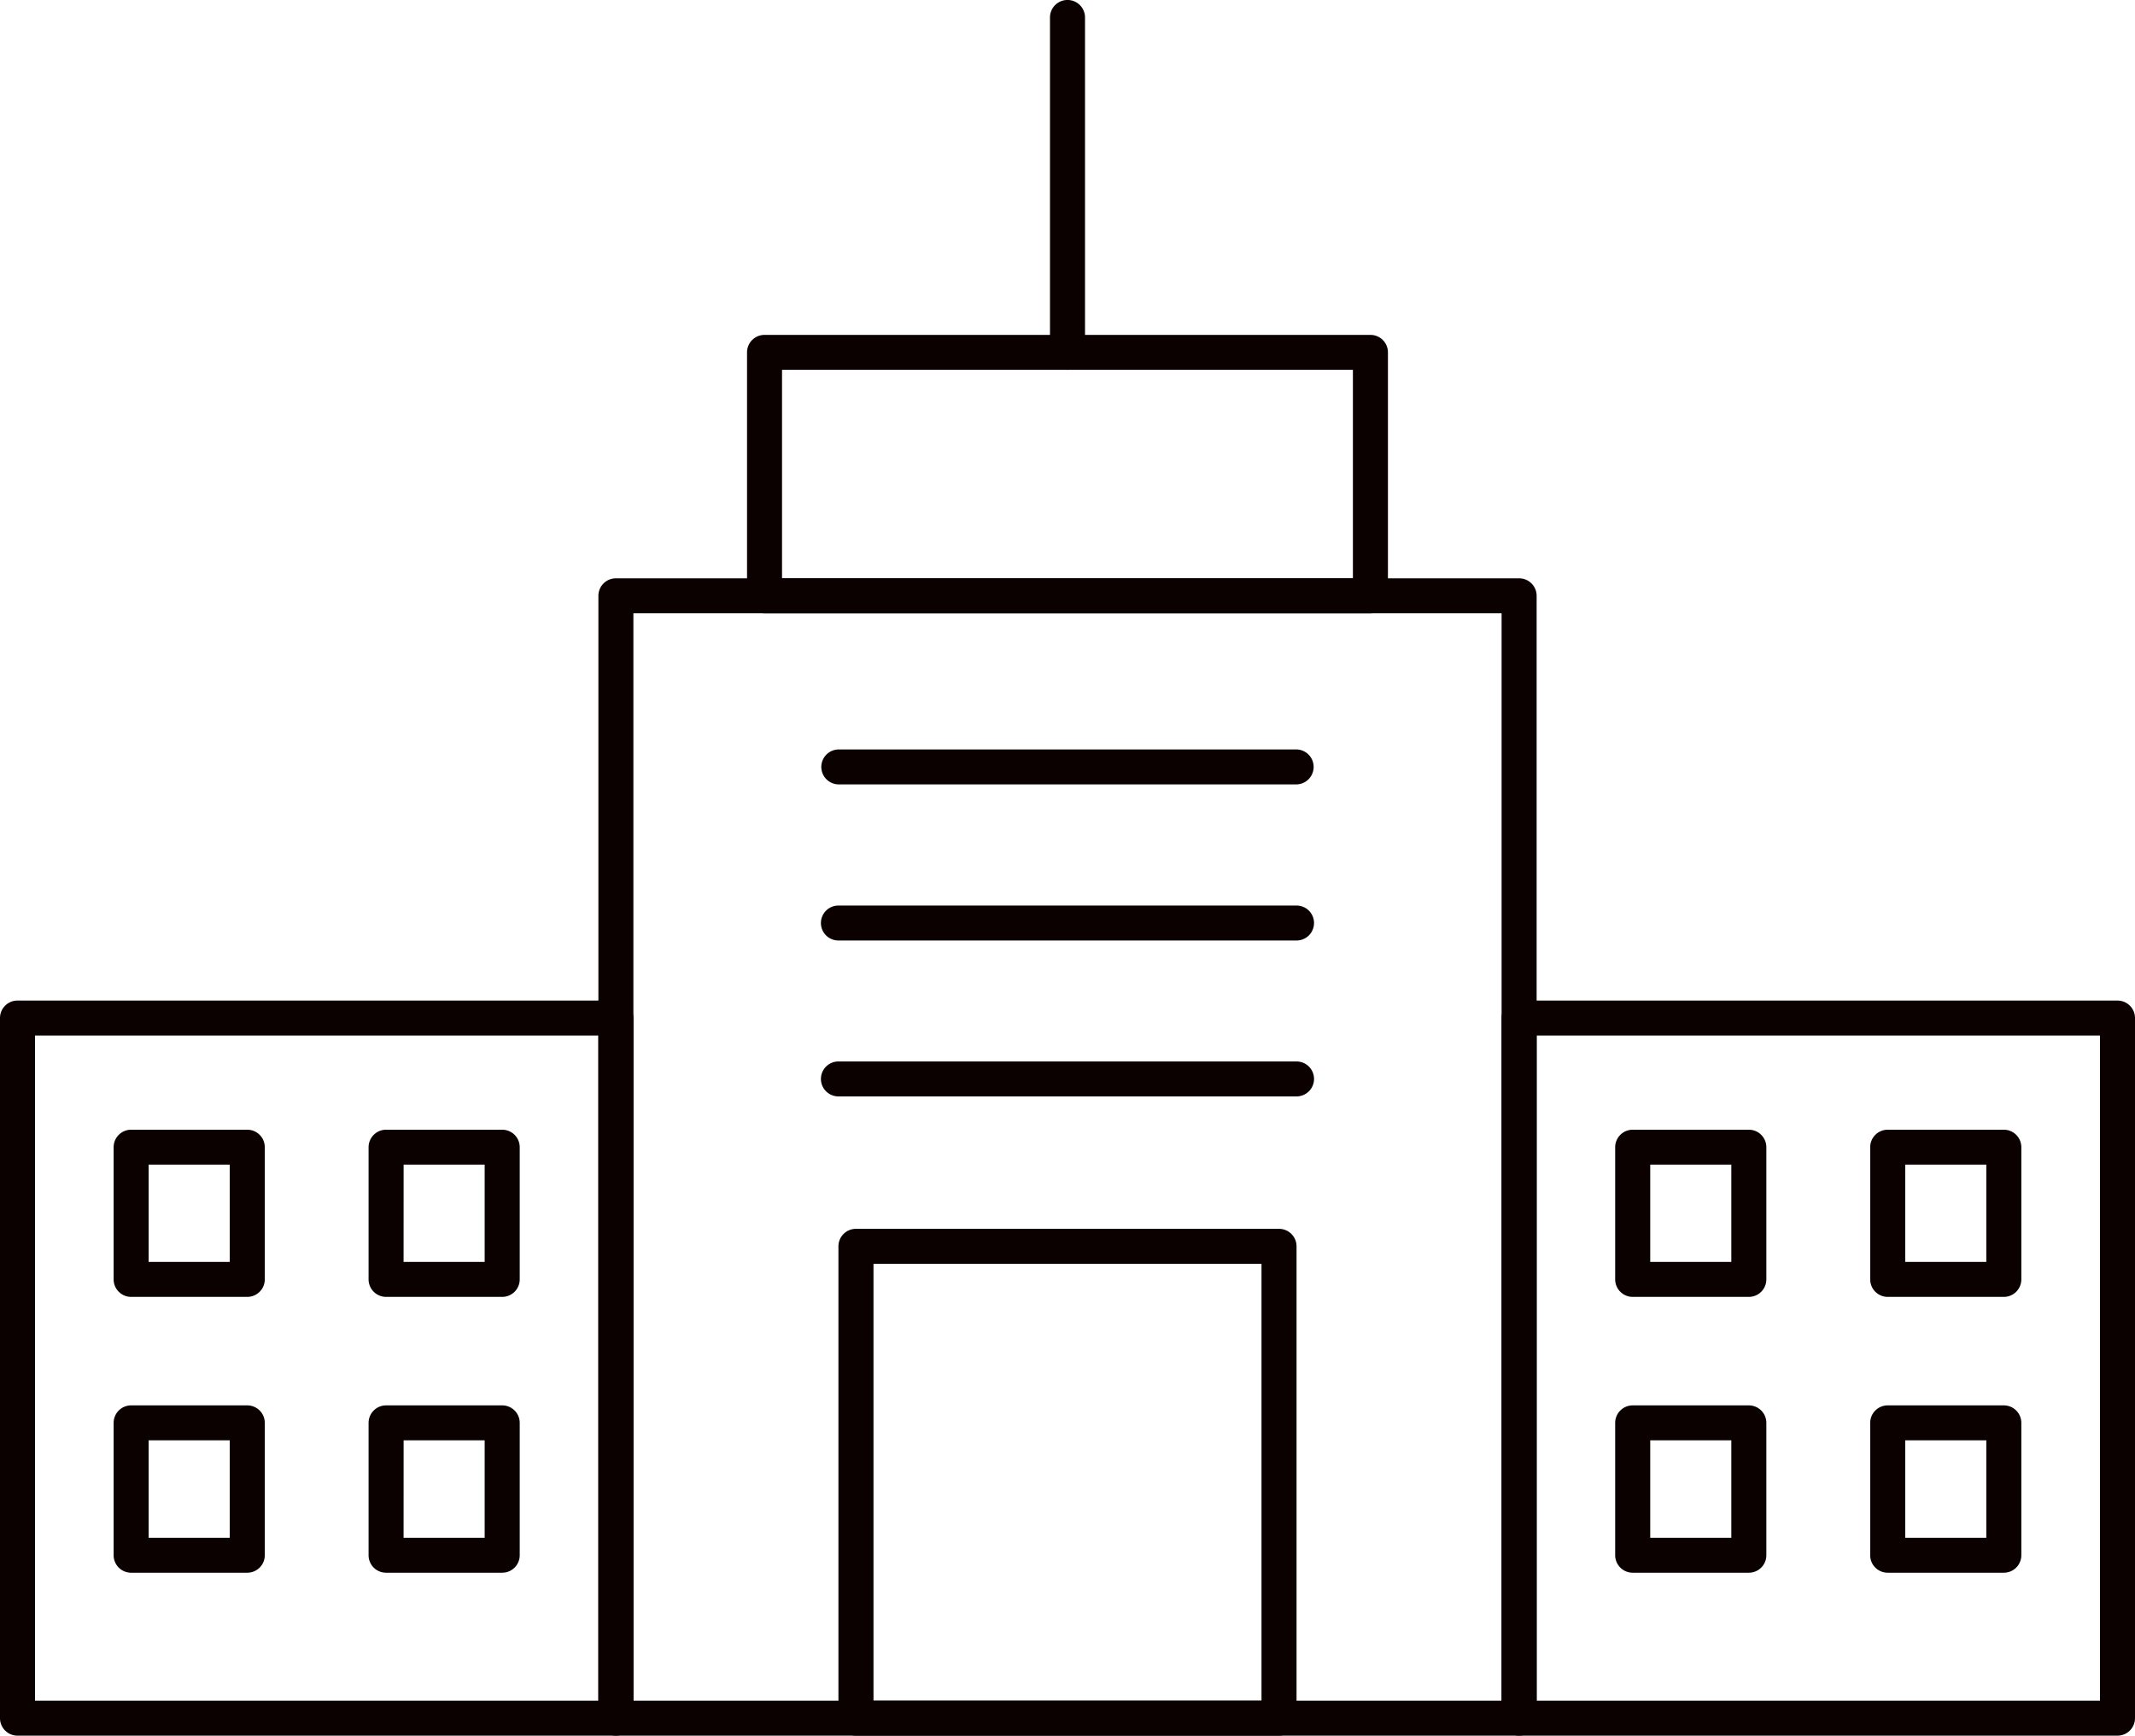 <svg xmlns="http://www.w3.org/2000/svg" xmlns:xlink="http://www.w3.org/1999/xlink" width="230" height="186.999" viewBox="0 0 230 186.999">
  <defs>
    <clipPath id="clip-path">
      <rect id="Rectangle_2" data-name="Rectangle 2" width="230" height="186.999" transform="translate(0 0.001)" fill="#0b0101"/>
    </clipPath>
  </defs>
  <g id="Group_3" data-name="Group 3" transform="translate(0 -0.001)" clip-path="url(#clip-path)">
    <path id="Path_18" data-name="Path 18" d="M163.65,187h-97.3a1.886,1.886,0,0,1-1.886-1.882V64.192a1.887,1.887,0,0,1,1.886-1.884h97.3a1.887,1.887,0,0,1,1.889,1.884V185.118A1.887,1.887,0,0,1,163.65,187m-95.416-3.763h93.53V66.074H68.234Z" fill="#0b0101"/>
    <path id="Path_19" data-name="Path 19" d="M147.635,66.074H82.363a1.883,1.883,0,0,1-1.886-1.882V37.965a1.881,1.881,0,0,1,1.886-1.882h65.271a1.881,1.881,0,0,1,1.886,1.882V64.192a1.883,1.883,0,0,1-1.886,1.882M84.247,62.308h61.5V39.844h-61.5Z" fill="#0b0101"/>
    <path id="Path_20" data-name="Path 20" d="M115,39.846a1.883,1.883,0,0,1-1.886-1.882V1.884a1.886,1.886,0,0,1,3.773,0v36.08A1.884,1.884,0,0,1,115,39.846" fill="#0b0101"/>
    <path id="Path_21" data-name="Path 21" d="M137.786,187H92.212a1.887,1.887,0,0,1-1.889-1.882V134.275a1.883,1.883,0,0,1,1.889-1.879h45.573a1.885,1.885,0,0,1,1.889,1.879v50.842A1.888,1.888,0,0,1,137.786,187M94.1,183.236h41.8V136.162H94.1Z" fill="#0b0101"/>
    <path id="Path_22" data-name="Path 22" d="M139.633,84.512H90.362a1.883,1.883,0,1,1,0-3.766h49.271a1.883,1.883,0,1,1,0,3.766" fill="#0b0101"/>
    <path id="Path_23" data-name="Path 23" d="M139.633,101.328H90.362a1.882,1.882,0,1,1,0-3.763h49.271a1.882,1.882,0,1,1,0,3.763" fill="#0b0101"/>
    <path id="Path_24" data-name="Path 24" d="M139.633,118.127H90.362a1.882,1.882,0,1,1,0-3.763h49.271a1.882,1.882,0,1,1,0,3.763" fill="#0b0101"/>
    <path id="Path_25" data-name="Path 25" d="M228.114,187H163.65a1.886,1.886,0,0,1-1.886-1.882V109.684a1.884,1.884,0,0,1,1.886-1.882h64.464A1.884,1.884,0,0,1,230,109.684v75.434A1.886,1.886,0,0,1,228.114,187m-62.575-3.763h60.686V111.568H165.539Z" fill="#0b0101"/>
    <path id="Path_26" data-name="Path 26" d="M188.4,139.727H175.893A1.889,1.889,0,0,1,174,137.842V123.6a1.889,1.889,0,0,1,1.889-1.884H188.4a1.887,1.887,0,0,1,1.886,1.884v14.243a1.887,1.887,0,0,1-1.886,1.884m-10.623-3.766h8.736V125.478h-8.736Z" fill="#0b0101"/>
    <path id="Path_27" data-name="Path 27" d="M215.869,139.727H203.359a1.887,1.887,0,0,1-1.886-1.884V123.6a1.887,1.887,0,0,1,1.886-1.884h12.509a1.885,1.885,0,0,1,1.886,1.884v14.243a1.885,1.885,0,0,1-1.886,1.884m-10.623-3.766h8.736V125.478h-8.736Z" fill="#0b0101"/>
    <path id="Path_28" data-name="Path 28" d="M188.4,169.444H175.893A1.885,1.885,0,0,1,174,167.565V153.3a1.889,1.889,0,0,1,1.889-1.884H188.4a1.887,1.887,0,0,1,1.886,1.884v14.264a1.882,1.882,0,0,1-1.886,1.879m-10.623-3.763h8.736v-10.5h-8.736Z" fill="#0b0101"/>
    <path id="Path_29" data-name="Path 29" d="M215.869,169.444H203.359a1.882,1.882,0,0,1-1.886-1.879V153.3a1.887,1.887,0,0,1,1.886-1.884h12.509a1.885,1.885,0,0,1,1.886,1.884v14.264a1.881,1.881,0,0,1-1.886,1.879m-10.623-3.763h8.736v-10.5h-8.736Z" fill="#0b0101"/>
    <path id="Path_30" data-name="Path 30" d="M66.348,187H1.886A1.884,1.884,0,0,1,0,185.118V109.684A1.883,1.883,0,0,1,1.886,107.8H66.348a1.883,1.883,0,0,1,1.886,1.882v75.434A1.884,1.884,0,0,1,66.348,187M3.773,183.236H64.461V111.568H3.773Z" fill="#0b0101"/>
    <path id="Path_31" data-name="Path 31" d="M26.636,139.727H14.127a1.887,1.887,0,0,1-1.886-1.884V123.6a1.887,1.887,0,0,1,1.886-1.884H26.636a1.887,1.887,0,0,1,1.889,1.884v14.243a1.887,1.887,0,0,1-1.889,1.884m-10.623-3.766h8.736V125.478H16.013Z" fill="#0b0101"/>
    <path id="Path_32" data-name="Path 32" d="M54.1,139.727H41.593a1.887,1.887,0,0,1-1.886-1.884V123.6a1.887,1.887,0,0,1,1.886-1.884H54.1a1.887,1.887,0,0,1,1.889,1.884v14.243a1.887,1.887,0,0,1-1.889,1.884m-10.623-3.766h8.736V125.478H43.482Z" fill="#0b0101"/>
    <path id="Path_33" data-name="Path 33" d="M26.636,169.444H14.127a1.882,1.882,0,0,1-1.886-1.879V153.3a1.887,1.887,0,0,1,1.886-1.884H26.636a1.887,1.887,0,0,1,1.889,1.884v14.264a1.883,1.883,0,0,1-1.889,1.879m-10.623-3.763h8.736v-10.5H16.013Z" fill="#0b0101"/>
    <path id="Path_34" data-name="Path 34" d="M54.1,169.444H41.593a1.882,1.882,0,0,1-1.886-1.879V153.3a1.887,1.887,0,0,1,1.886-1.884H54.1a1.887,1.887,0,0,1,1.889,1.884v14.264a1.883,1.883,0,0,1-1.889,1.879m-10.623-3.763h8.736v-10.5H43.482Z" fill="#0b0101"/>
  </g>
</svg>
